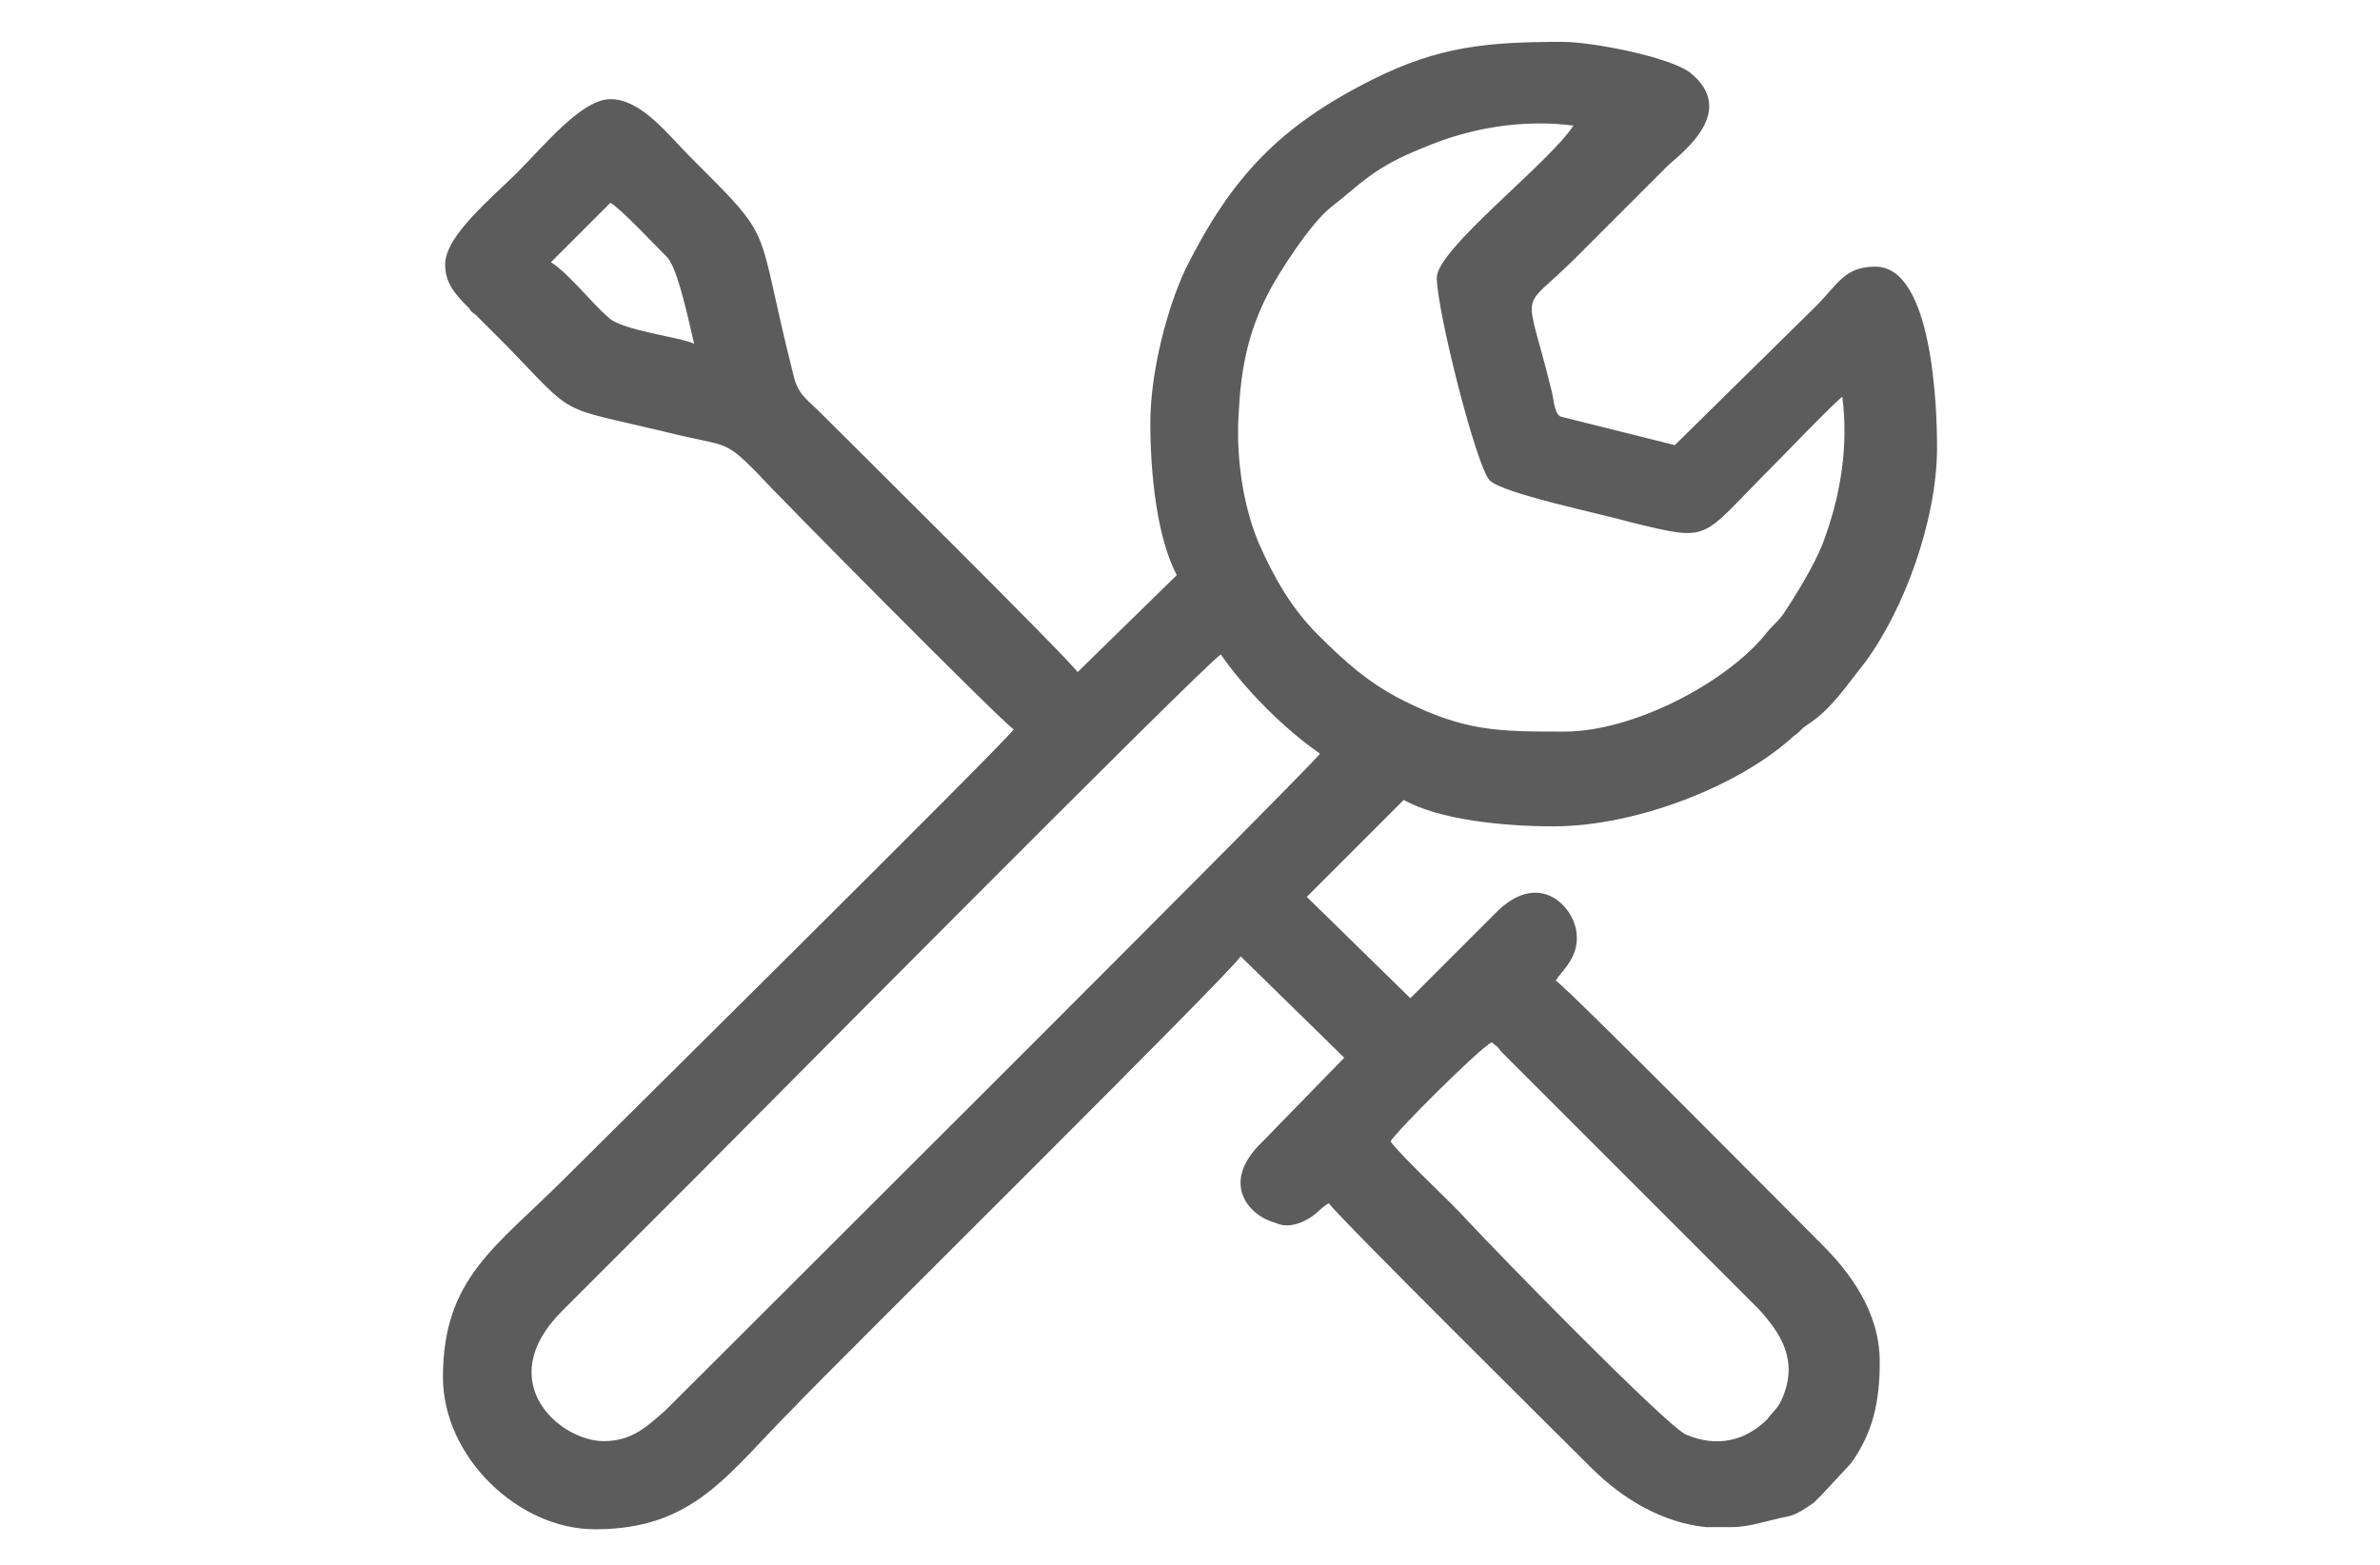 <?xml version="1.0" encoding="utf-8"?>
<!-- Generator: Adobe Illustrator 24.1.1, SVG Export Plug-In . SVG Version: 6.00 Build 0)  -->
<svg version="1.1" id="Layer_2_1_" xmlns="http://www.w3.org/2000/svg" xmlns:xlink="http://www.w3.org/1999/xlink" x="0px" y="0px"
	 viewBox="0 0 108 71" style="enable-background:new 0 0 108 71;" xml:space="preserve">
<style type="text/css">
	.st0{fill-rule:evenodd;clip-rule:evenodd;fill:#5C5C5C;}
</style>
<path class="st0" d="M65.2,12.6c0,1.5,1.8,8.6,2.4,9.2c0.6,0.6,5,1.5,6.4,1.9c3.7,0.9,3.1,0.8,6.3-2.4c0.8-0.8,2.6-2.7,3.3-3.3
	c0.3,2.3-0.1,4.6-0.9,6.7c-0.4,1-1.2,2.3-1.8,3.2c-0.3,0.4-0.5,0.5-0.8,0.9c-1.8,2.2-6,4.4-9.1,4.4c-3,0-4.5,0-7.3-1.4
	c-1.6-0.8-2.7-1.8-3.9-3c-1.2-1.2-2-2.6-2.7-4.2c-0.7-1.7-1-3.8-0.9-5.7c0.1-2.1,0.4-3.7,1.3-5.5c0.5-1,2-3.3,2.9-4
	c1.3-1,1.9-1.8,4.2-2.7c2.1-0.9,4.5-1.3,6.8-1C70.3,7.4,65.2,11.3,65.2,12.6 M27.7,9.2c0.5,0.3,2,1.9,2.6,2.5c0.5,0.6,1,3.1,1.2,3.9
	c-0.6-0.3-3.3-0.6-3.9-1.2c-0.8-0.7-1.8-2-2.6-2.5L27.7,9.2z M27.4,65.4c-2,0-5.1-2.7-1.9-5.9c0.7-0.7,1.3-1.3,2-2
	c1.4-1.4,2.6-2.6,4-4c1.3-1.3,23.2-23.4,23.9-23.8c1.1,1.6,2.9,3.4,4.5,4.5c-0.5,0.7-26.5,26.6-29.7,29.8
	C29.4,64.7,28.7,65.4,27.4,65.4z M78.6,69.3h-1.2c-1.9-0.2-3.7-1.2-5.2-2.7c-1.1-1.1-11.5-11.4-11.9-12c-0.5,0.3-0.5,0.5-1.1,0.8
	c-0.4,0.2-0.9,0.3-1.3,0.1c-1.2-0.3-2.6-1.8-0.6-3.7L61,48l-4.7-4.6C55.9,44.1,37.5,62.3,36,63.9c-3,3-4.5,5.5-9,5.5
	c-3.5,0-6.9-3.3-6.9-6.9c0-4.5,2.4-5.9,5.5-9c1.6-1.6,19.9-19.7,20.4-20.4c-0.6-0.4-10.9-10.8-11.7-11.7c-1.5-1.5-1.3-1.1-4.1-1.8
	c-5-1.2-4-0.6-7.2-3.9c0,0,0,0-0.1-0.1l-1.3-1.3c-0.1-0.1-0.2-0.1-0.3-0.3c0,0-0.1-0.1-0.1-0.1c-0.6-0.6-1-1.1-1-1.9
	c0-1.3,2.1-3,3.3-4.2c1.2-1.2,2.9-3.3,4.2-3.3c1.4,0,2.6,1.6,3.6,2.6c4,4,2.9,2.8,4.7,9.9c0.2,0.9,0.6,1.1,1.2,1.7
	c0.9,0.9,11.2,11.1,11.7,11.8l4.5-4.4c-0.9-1.7-1.2-4.6-1.2-6.9c0-2.4,0.8-5.3,1.6-7c2.1-4.2,4.3-6.5,8.5-8.6c3-1.5,5.2-1.7,8.6-1.7
	c1.4,0,4.9,0.7,5.8,1.4c2.1,1.7-0.2,3.5-1,4.2l-4.2,4.2c-2.6,2.6-2.3,1.1-1.1,6c0.1,0.3,0.1,1,0.4,1.2l5.2,1.3l6.4-6.3
	c1-1,1.3-1.8,2.7-1.8c2.6,0,2.8,6.4,2.8,8.2c0,3.3-1.5,7.4-3.3,9.8c-0.8,1-1.5,2.1-2.6,2.8c-0.3,0.2-0.3,0.3-0.6,0.5
	c-2.5,2.3-7.2,4.1-10.9,4.1c-2.3,0-5.2-0.3-6.8-1.2l-4.4,4.4l4.7,4.6l3.9-3.9c1.8-1.8,3.3-0.5,3.6,0.7c0.3,1.3-0.7,2-0.9,2.4
	c0.6,0.4,11,10.9,12.1,12c1.2,1.2,2.6,3,2.6,5.3c0,1.8-0.3,3.2-1.3,4.6l-1.3,1.4c-0.2,0.2-0.2,0.2-0.4,0.4c-0.3,0.2-0.7,0.5-1.1,0.6
	C80.2,69,79.4,69.3,78.6,69.3z M63.1,51.8c0.2-0.4,4.1-4.3,4.6-4.5c0.2,0.2,0.2,0.1,0.4,0.4l11.7,11.7c1,1.1,1.8,2.3,1.1,4
	c-0.2,0.5-0.4,0.6-0.7,1c-1,1-2.3,1.3-3.7,0.7c-1-0.5-8.7-8.4-9.9-9.7C65.8,54.5,63.7,52.6,63.1,51.8z"/>
</svg>
